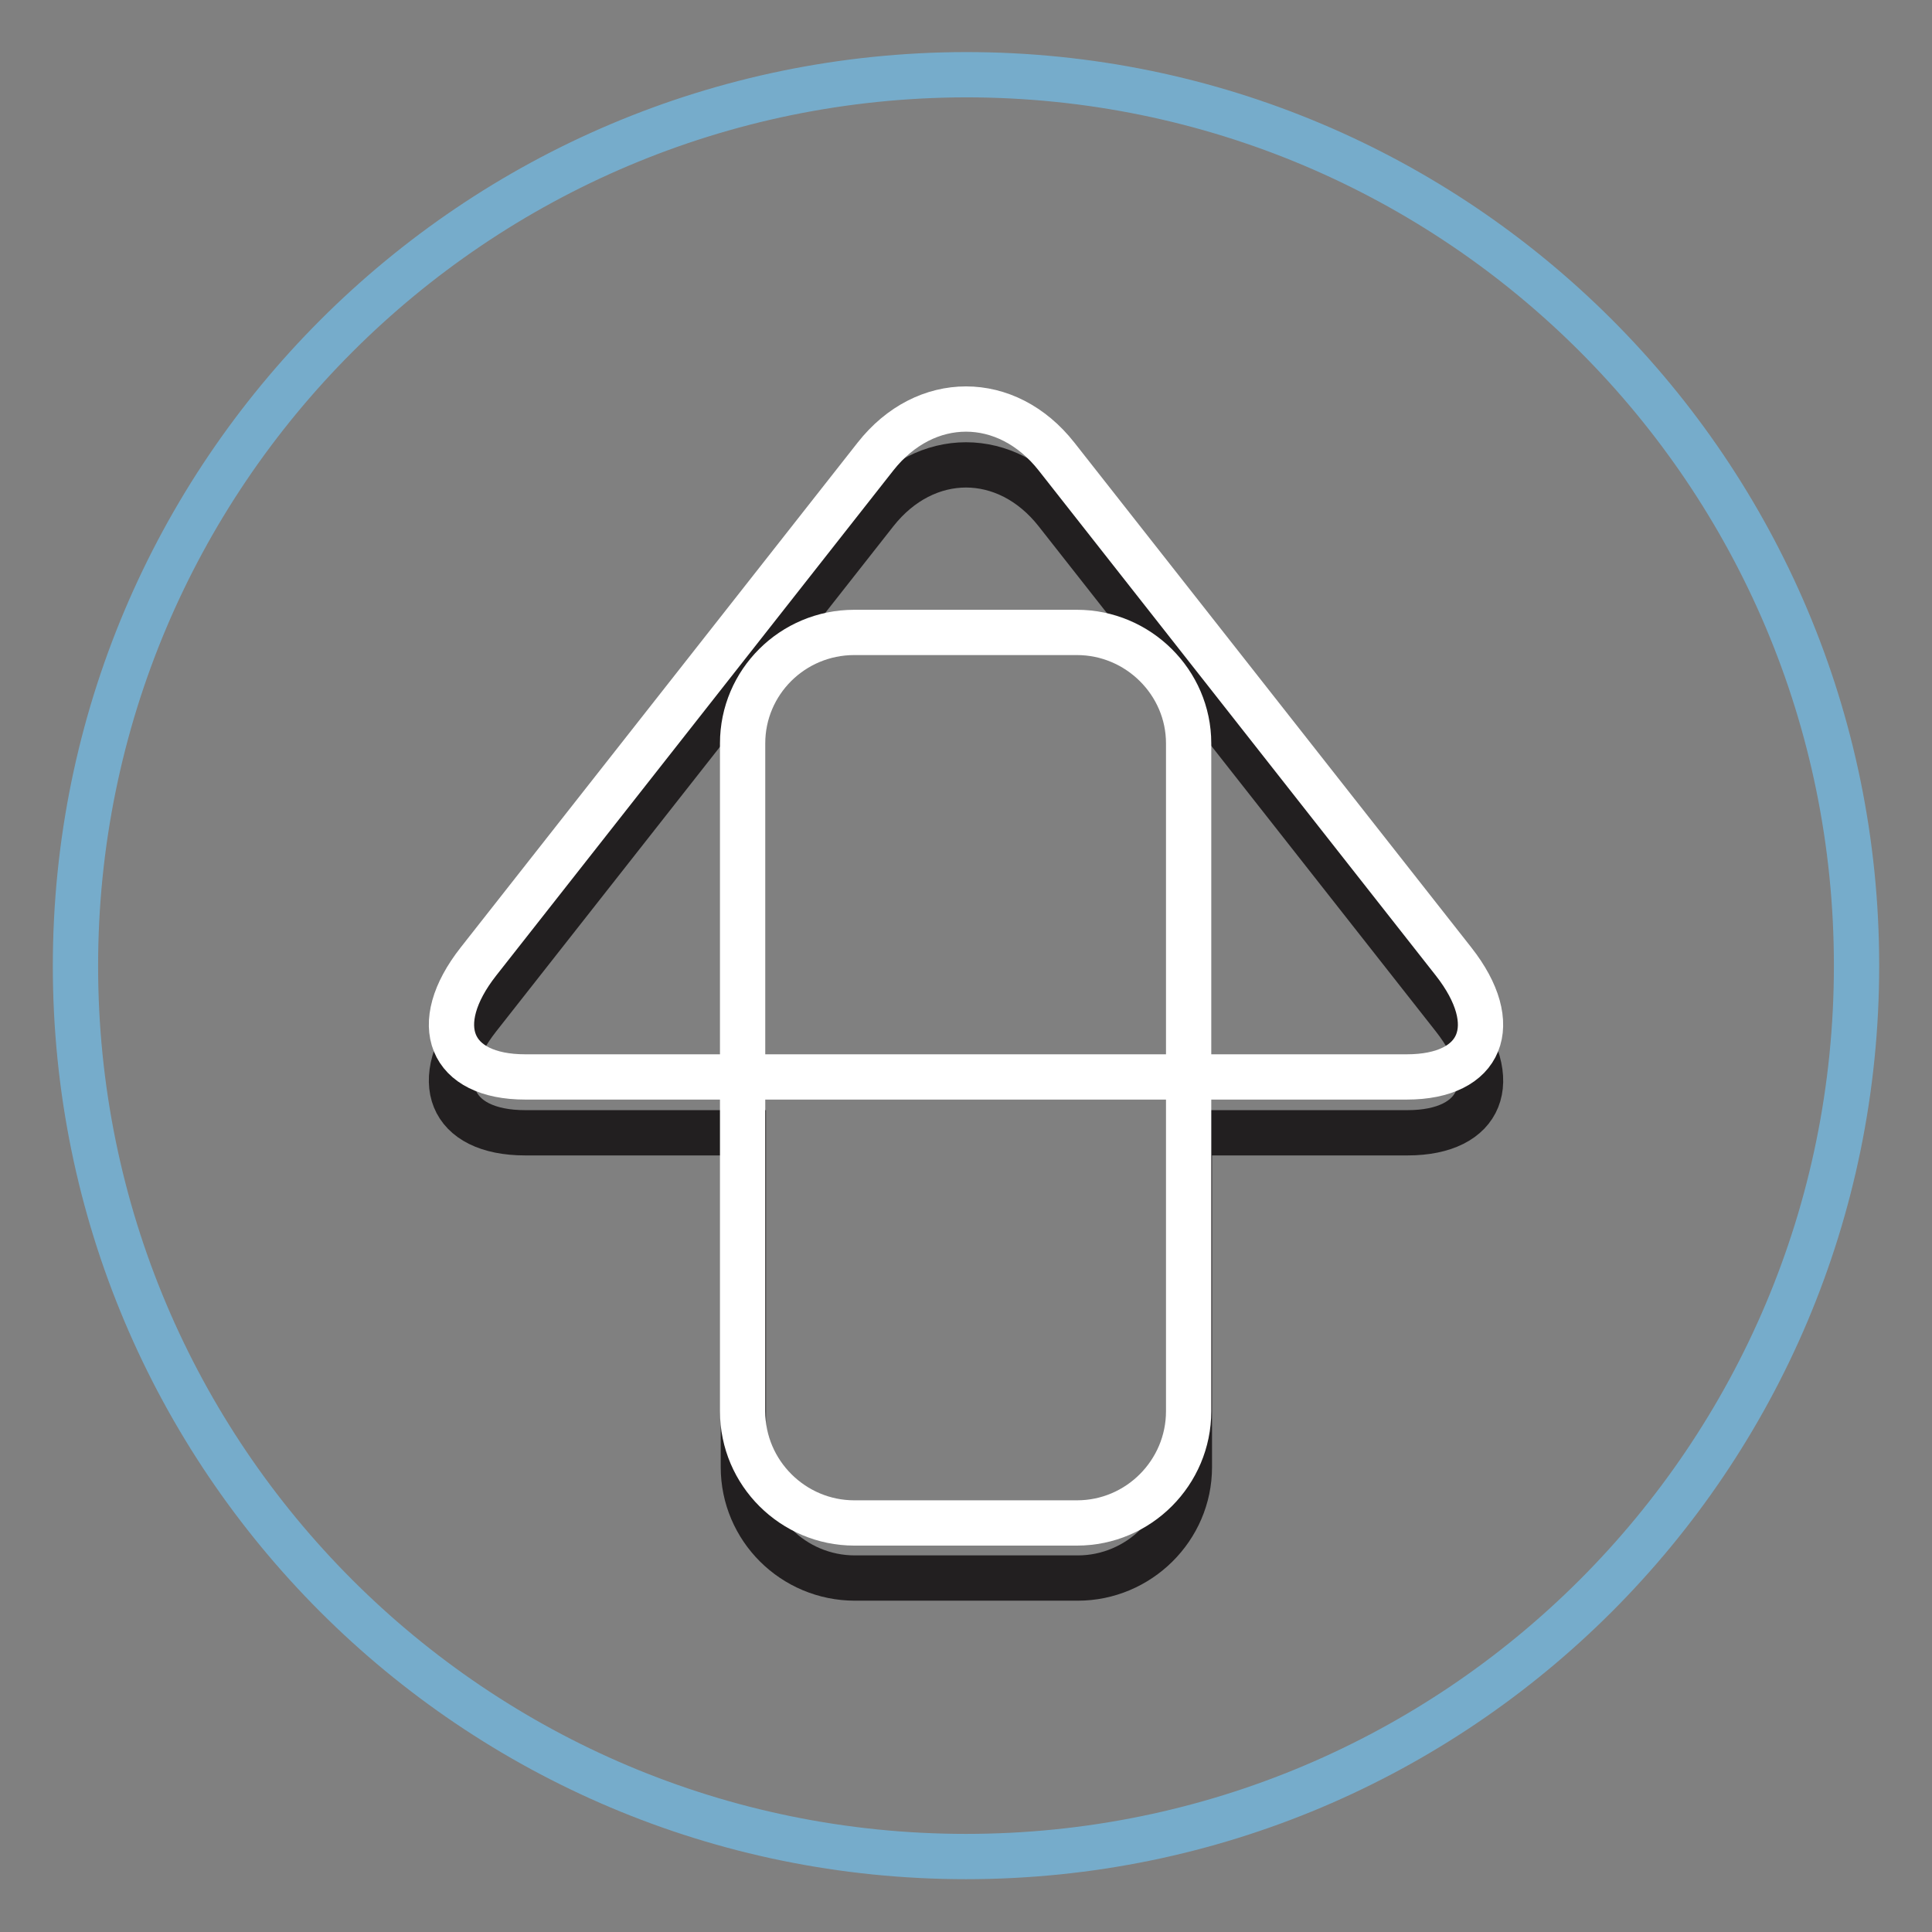<?xml version="1.0" encoding="utf-8"?>
<!-- Svg Vector Icons : http://www.onlinewebfonts.com/icon -->
<!DOCTYPE svg PUBLIC "-//W3C//DTD SVG 1.1//EN" "http://www.w3.org/Graphics/SVG/1.1/DTD/svg11.dtd">
<svg version="1.1" xmlns="http://www.w3.org/2000/svg" xmlns:xlink="http://www.w3.org/1999/xlink" x="0px" y="0px" viewBox="0 0 256 256" enable-background="new 0 0 256 256" xml:space="preserve">
<rect x="0" y="0" width="256" height="256" fill="#808080" stroke="none"/>
<g> <path stroke-width="6" fill-opacity="0" stroke="#76accb"  d="M10,128c0,65.2,52.8,118,118,118c65.2,0,118-52.8,118-118c0,0,0,0,0-0.1c0-65.2-52.8-118-118-118 C62.8,10,10,62.8,10,128L10,128z"/> <path stroke-width="6" fill-opacity="0" stroke="#221f20"  d="M192.6,134.8L140,67.9c-6.6-8.4-17.4-8.4-24,0l-52.6,66.9c-6.6,8.4-3.8,15.3,6.2,15.3h28.9v44.3 c0,8.1,6.6,14.7,14.8,14.7h29.5c8.1,0,14.8-6.6,14.8-14.7v-44.3h28.9C196.4,150.1,199.2,143.2,192.6,134.8L192.6,134.8z"/> <path stroke-width="6" fill-opacity="0" stroke="#ffffff"  d="M157.5,187c0,8.1-6.6,14.8-14.8,14.8h-29.5c-8.1,0-14.8-6.6-14.8-14.8V98.5c0-8.1,6.6-14.7,14.8-14.7h29.5 c8.1,0,14.8,6.6,14.8,14.7V187L157.5,187z"/> <path stroke-width="6" fill-opacity="0" stroke="#ffffff"  d="M69.6,142.7c-10,0-12.8-6.9-6.2-15.3L116,60.5c6.6-8.4,17.4-8.4,24,0l52.6,66.9c6.6,8.4,3.8,15.3-6.2,15.3 H69.6z"/></g>
</svg>